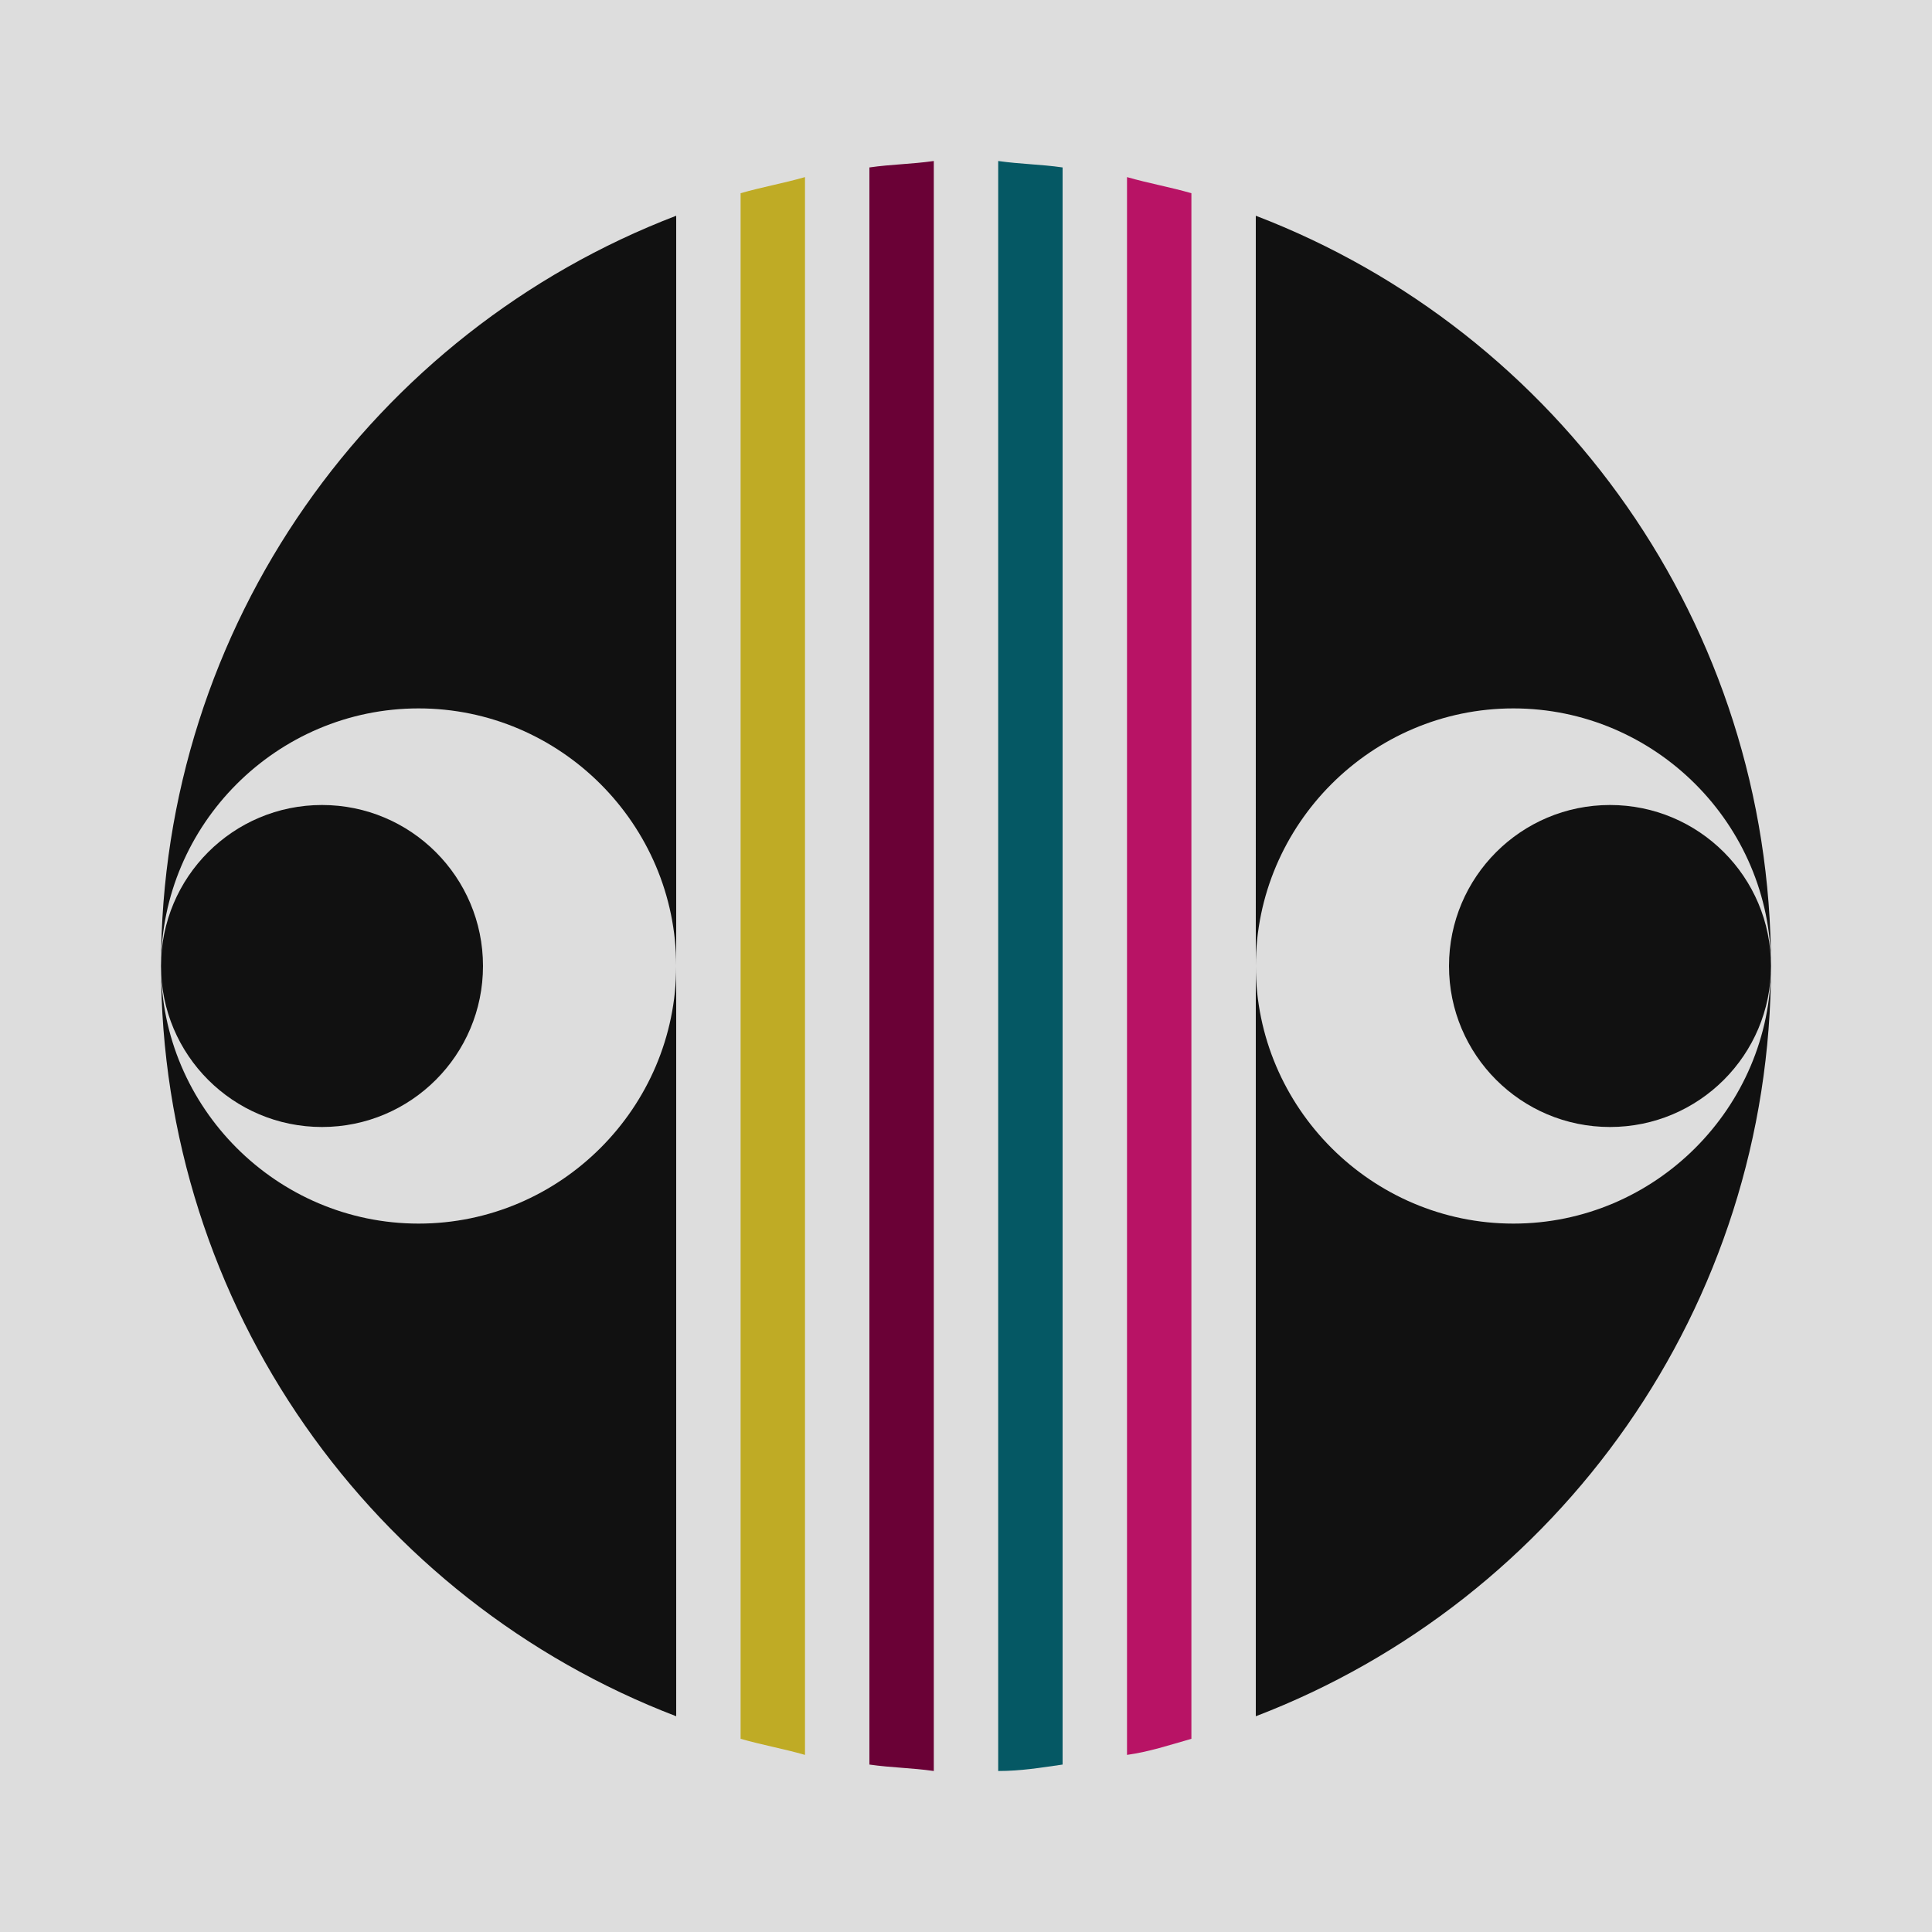 <?xml version="1.0" encoding="utf-8"?>
<!-- Generator: Adobe Illustrator 25.4.1, SVG Export Plug-In . SVG Version: 6.00 Build 0)  -->
<svg version="1.1" id="Layer_1" xmlns="http://www.w3.org/2000/svg" xmlns:xlink="http://www.w3.org/1999/xlink" x="0px" y="0px"
	 viewBox="0 0 60 60" style="enable-background:new 0 0 60 60;" xml:space="preserve">
<style type="text/css">
	.st0{fill:#DDDDDD;}
	.st1{fill:#111111;}
	.st2{fill:#BFAB25;}
	.st3{fill:#055864;}
	.st4{fill:#B81365;}
	.st5{fill:#6A0136;}
</style>
<rect class="st0" width="60" height="60"/>
<g>
	<circle class="st1" cx="10" cy="30" r="5"/>
	<circle class="st1" cx="50" cy="30" r="5"/>
</g>
<g>
	<g>
		<path class="st1" d="M13,22c4.4,0,8,3.6,8,8V6.7C11.6,10.3,5,19.4,5,30C5,25.6,8.6,22,13,22z"/>
	</g>
	<g>
		<path class="st1" d="M13,38c-4.4,0-8-3.6-8-8c0,10.6,6.6,19.7,16,23.3V30C21,34.4,17.4,38,13,38z"/>
	</g>
	<g>
		<path class="st1" d="M47,22c4.4,0,8,3.6,8,8c0-10.6-6.6-19.7-16-23.3V30C39,25.6,42.6,22,47,22z"/>
	</g>
	<g>
		<path class="st1" d="M55,30c0,4.4-3.6,8-8,8s-8-3.6-8-8v23.3C48.4,49.7,55,40.6,55,30z"/>
	</g>
</g>
<g>
	<path class="st2" d="M23,6v48c0.7,0.2,1.3,0.3,2,0.5v-49C24.3,5.7,23.7,5.8,23,6z"/>
	<path class="st3" d="M31,5V55c0.7,0,1.3-0.1,2-0.2V5.2C32.3,5.1,31.7,5.1,31,5z"/>
	<path class="st4" d="M37,6c-0.7-0.2-1.3-0.3-2-0.5v49c0.7-0.1,1.3-0.3,2-0.5V6z"/>
	<path class="st5" d="M27,5.2v49.6c0.7,0.1,1.3,0.1,2,0.2V5C28.3,5.1,27.7,5.1,27,5.2z"/>
</g>
</svg>
